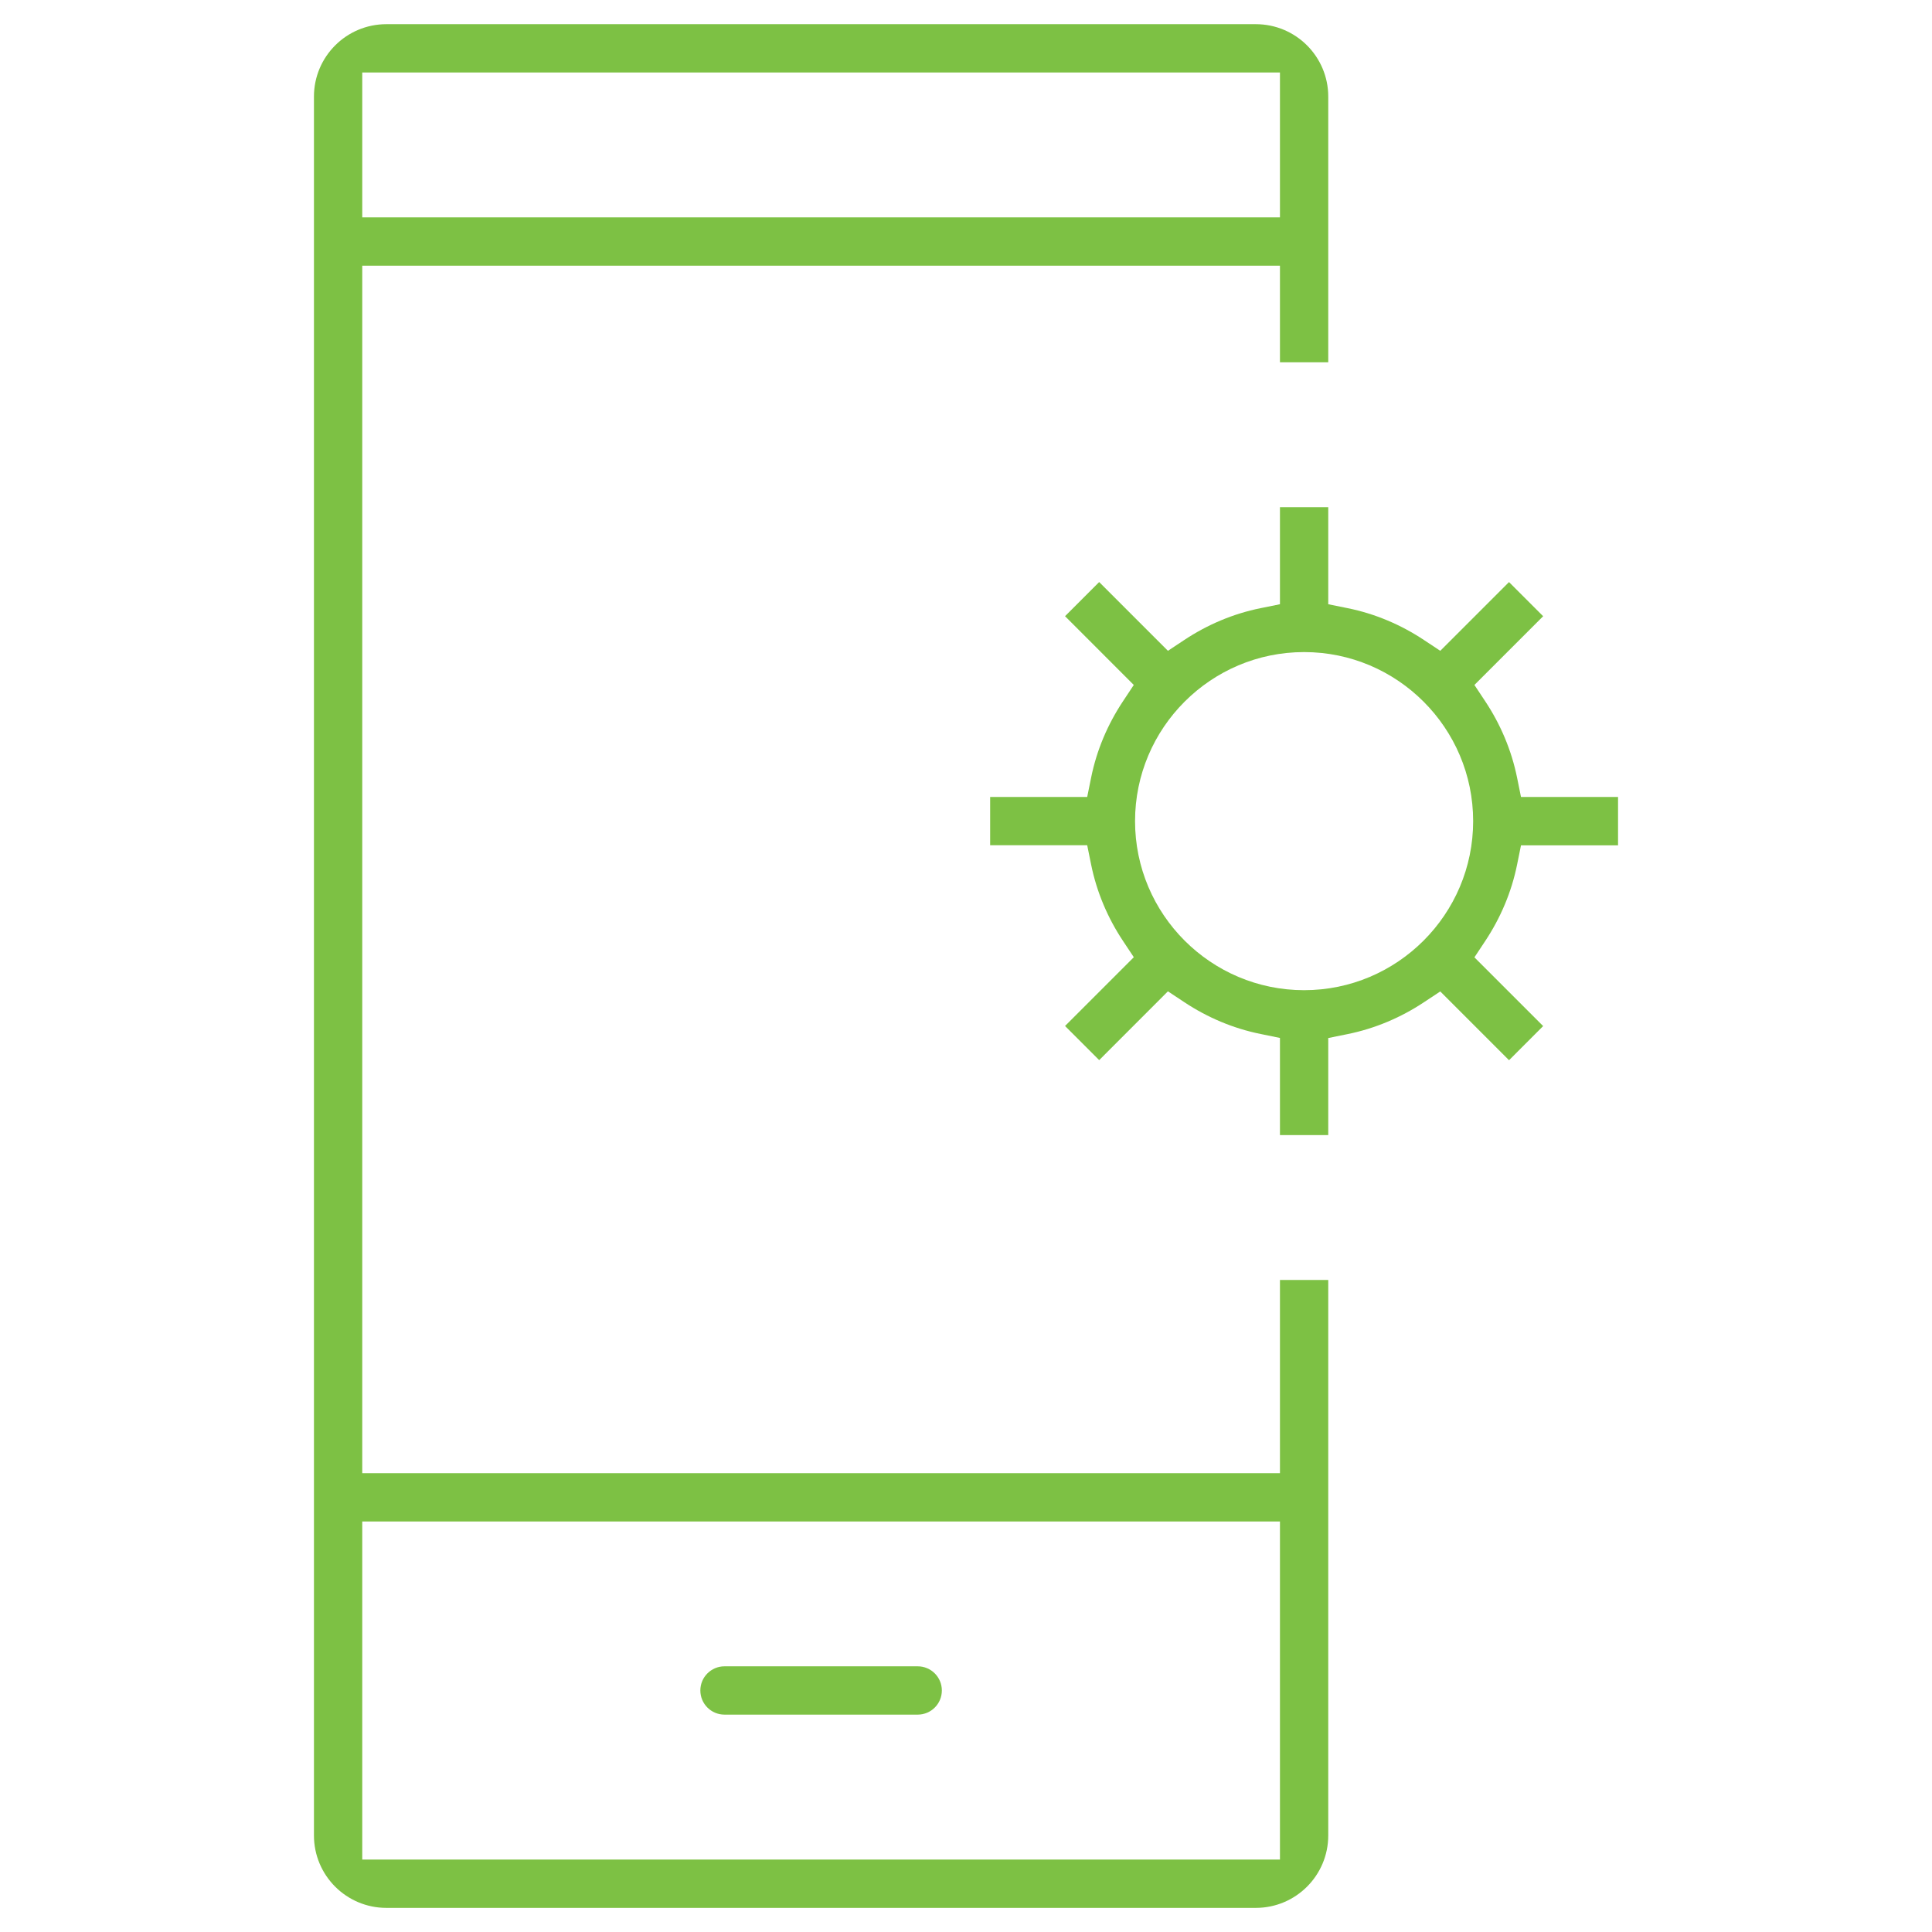 <svg width="64" height="64" viewBox="0 0 64 64" fill="none" xmlns="http://www.w3.org/2000/svg">
<path fill-rule="evenodd" clip-rule="evenodd" d="M24 55.199H30.4C30.842 55.199 31.2 55.557 31.2 55.999C31.2 56.442 30.842 56.799 30.4 56.799H24C23.558 56.799 23.2 56.442 23.2 55.999C23.2 55.557 23.558 55.199 24 55.199Z" fill="#7DC144"/>
<path fill-rule="evenodd" clip-rule="evenodd" d="M50.255 25.76L50.385 26.401H53.6V28.003H50.385L50.255 28.644C50.07 29.558 49.705 30.409 49.203 31.168L48.842 31.713L51.119 33.99L49.989 35.121L47.711 32.843L47.166 33.203C46.408 33.705 45.556 34.07 44.641 34.256L44 34.386V37.601H42.4V34.383L41.759 34.252C40.844 34.067 39.992 33.702 39.234 33.2L38.689 32.839L36.412 35.118L35.281 33.987L37.559 31.709L37.197 31.164C36.695 30.407 36.331 29.556 36.145 28.641L36.015 28H32.8V26.4H36.015L36.145 25.759C36.33 24.844 36.695 23.993 37.197 23.235L37.558 22.69L35.281 20.412L36.411 19.281L38.689 21.559L39.234 21.198C39.992 20.696 40.844 20.331 41.759 20.146L42.4 20.016V16.801H44V20.016L44.641 20.146C45.556 20.331 46.408 20.696 47.166 21.198L47.711 21.559L49.988 19.282L51.119 20.413L48.842 22.69L49.203 23.235C49.705 23.993 50.069 24.845 50.255 25.76ZM37.6 27.201C37.6 30.289 40.112 32.801 43.2 32.801C46.288 32.801 48.8 30.289 48.8 27.201C48.8 24.113 46.288 21.601 43.2 21.601C40.112 21.601 37.6 24.113 37.6 27.201Z" fill="#7DC144"/>
<path fill-rule="evenodd" clip-rule="evenodd" d="M12 48.801H42.4V42.401H44V60.801C44 62.127 42.926 63.201 41.6 63.201H12.8C11.474 63.201 10.4 62.127 10.4 60.801V3.201C10.4 1.875 11.474 0.801 12.8 0.801H41.6C42.926 0.801 44 1.875 44 3.201V12.001H42.4V8.801H12V48.801ZM42.4 61.601V50.401H12V61.601H42.4ZM12 2.401V7.201H42.4V2.401H12Z" fill="#7DC144"/>
</svg>
